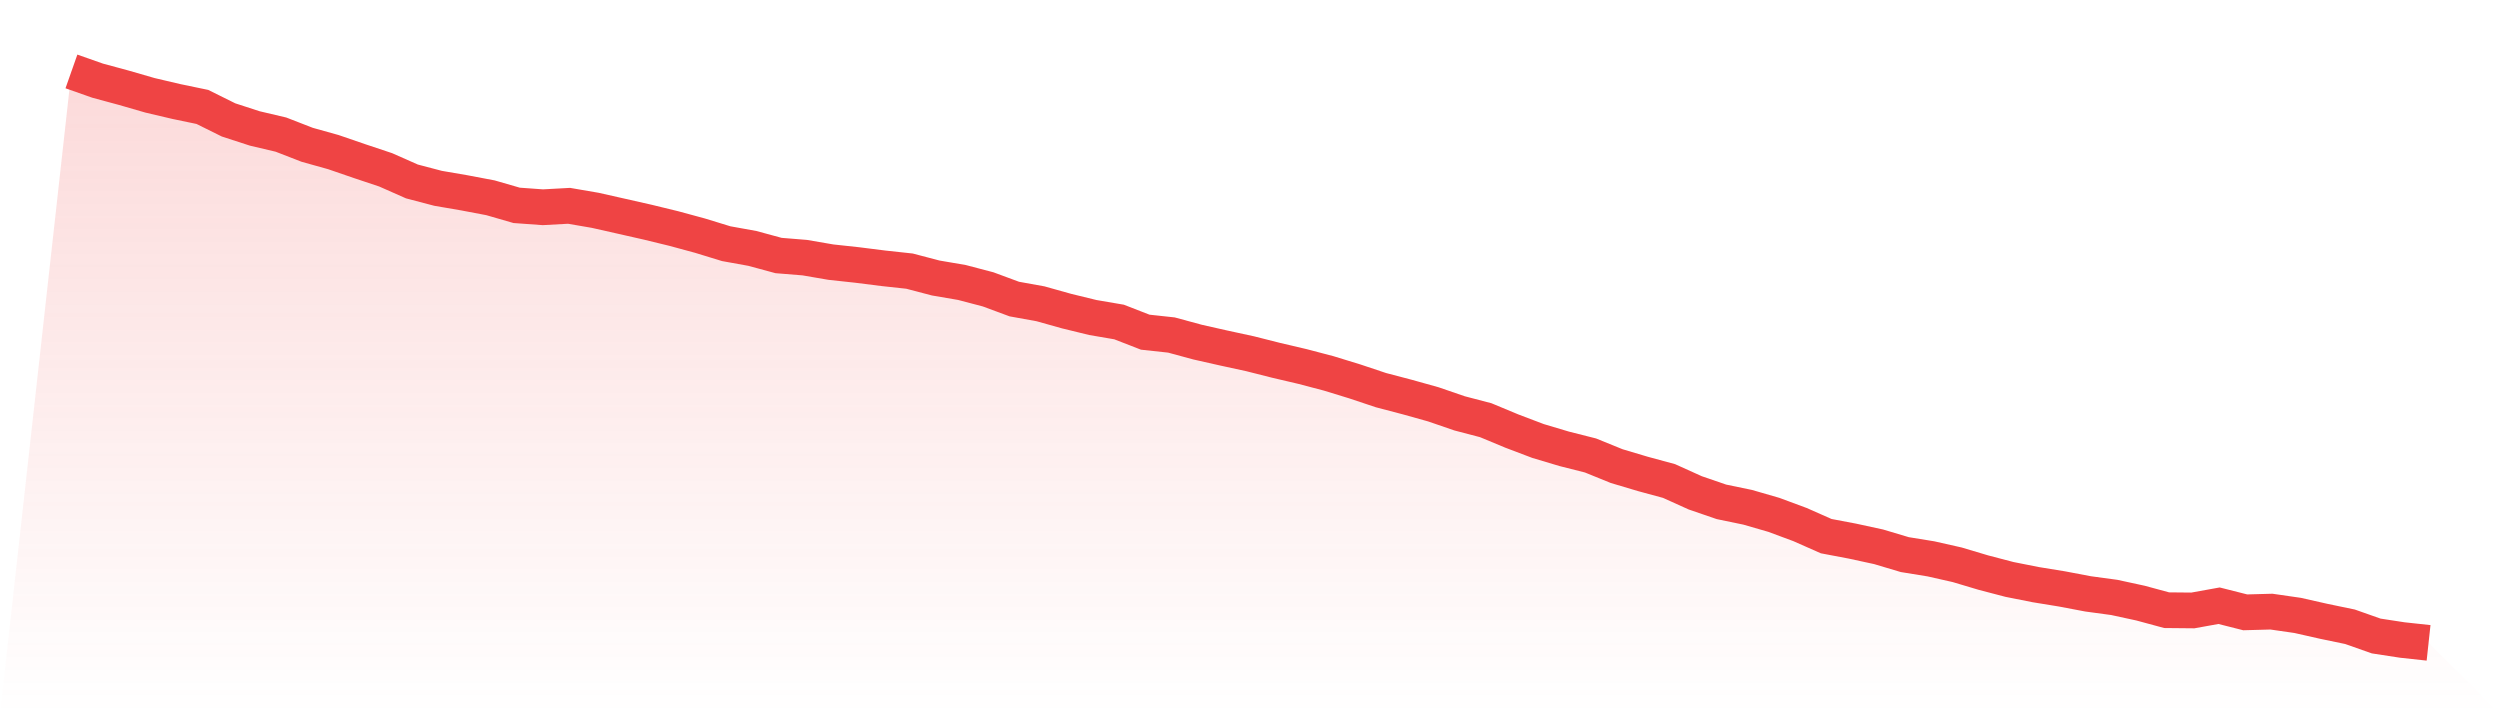 <svg viewBox="0 0 140 40" xmlns="http://www.w3.org/2000/svg">
<defs>
<linearGradient id="gradient" x1="0" x2="0" y1="0" y2="1">
<stop offset="0%" stop-color="#ef4444" stop-opacity="0.2"/>
<stop offset="100%" stop-color="#ef4444" stop-opacity="0"/>
</linearGradient>
</defs>
<path d="M4,4 L4,4 L5.467,4.517 L6.933,4.914 L8.4,5.338 L9.867,5.683 L11.333,5.988 L12.8,6.716 L14.267,7.193 L15.733,7.538 L17.2,8.108 L18.667,8.518 L20.133,9.022 L21.6,9.512 L23.067,10.161 L24.533,10.546 L26,10.798 L27.467,11.076 L28.933,11.5 L30.4,11.606 L31.867,11.526 L33.333,11.778 L34.8,12.109 L36.267,12.441 L37.733,12.798 L39.2,13.196 L40.667,13.646 L42.133,13.911 L43.6,14.309 L45.067,14.428 L46.533,14.68 L48,14.839 L49.467,15.024 L50.933,15.183 L52.4,15.568 L53.867,15.819 L55.333,16.204 L56.8,16.747 L58.267,17.012 L59.733,17.423 L61.2,17.781 L62.667,18.032 L64.133,18.602 L65.6,18.761 L67.067,19.159 L68.533,19.49 L70,19.808 L71.467,20.179 L72.933,20.523 L74.4,20.908 L75.867,21.358 L77.333,21.848 L78.8,22.233 L80.267,22.643 L81.733,23.147 L83.2,23.531 L84.667,24.141 L86.133,24.697 L87.6,25.135 L89.067,25.506 L90.533,26.102 L92,26.539 L93.467,26.937 L94.933,27.599 L96.4,28.103 L97.867,28.407 L99.333,28.831 L100.8,29.375 L102.267,30.024 L103.733,30.302 L105.2,30.62 L106.667,31.058 L108.133,31.296 L109.6,31.627 L111.067,32.065 L112.533,32.449 L114,32.74 L115.467,32.979 L116.933,33.257 L118.4,33.456 L119.867,33.774 L121.333,34.171 L122.8,34.185 L124.267,33.92 L125.733,34.291 L127.2,34.251 L128.667,34.463 L130.133,34.794 L131.6,35.099 L133.067,35.616 L134.533,35.841 L136,36 L140,40 L0,40 z" fill="url(#gradient)"/>
<path d="M4,4 L4,4 L5.467,4.517 L6.933,4.914 L8.4,5.338 L9.867,5.683 L11.333,5.988 L12.8,6.716 L14.267,7.193 L15.733,7.538 L17.2,8.108 L18.667,8.518 L20.133,9.022 L21.6,9.512 L23.067,10.161 L24.533,10.546 L26,10.798 L27.467,11.076 L28.933,11.5 L30.4,11.606 L31.867,11.526 L33.333,11.778 L34.8,12.109 L36.267,12.441 L37.733,12.798 L39.2,13.196 L40.667,13.646 L42.133,13.911 L43.6,14.309 L45.067,14.428 L46.533,14.68 L48,14.839 L49.467,15.024 L50.933,15.183 L52.4,15.568 L53.867,15.819 L55.333,16.204 L56.8,16.747 L58.267,17.012 L59.733,17.423 L61.2,17.781 L62.667,18.032 L64.133,18.602 L65.6,18.761 L67.067,19.159 L68.533,19.49 L70,19.808 L71.467,20.179 L72.933,20.523 L74.4,20.908 L75.867,21.358 L77.333,21.848 L78.8,22.233 L80.267,22.643 L81.733,23.147 L83.2,23.531 L84.667,24.141 L86.133,24.697 L87.6,25.135 L89.067,25.506 L90.533,26.102 L92,26.539 L93.467,26.937 L94.933,27.599 L96.4,28.103 L97.867,28.407 L99.333,28.831 L100.8,29.375 L102.267,30.024 L103.733,30.302 L105.2,30.62 L106.667,31.058 L108.133,31.296 L109.6,31.627 L111.067,32.065 L112.533,32.449 L114,32.74 L115.467,32.979 L116.933,33.257 L118.4,33.456 L119.867,33.774 L121.333,34.171 L122.8,34.185 L124.267,33.92 L125.733,34.291 L127.2,34.251 L128.667,34.463 L130.133,34.794 L131.6,35.099 L133.067,35.616 L134.533,35.841 L136,36" fill="none" stroke="#ef4444" stroke-width="2"/>
</svg>
